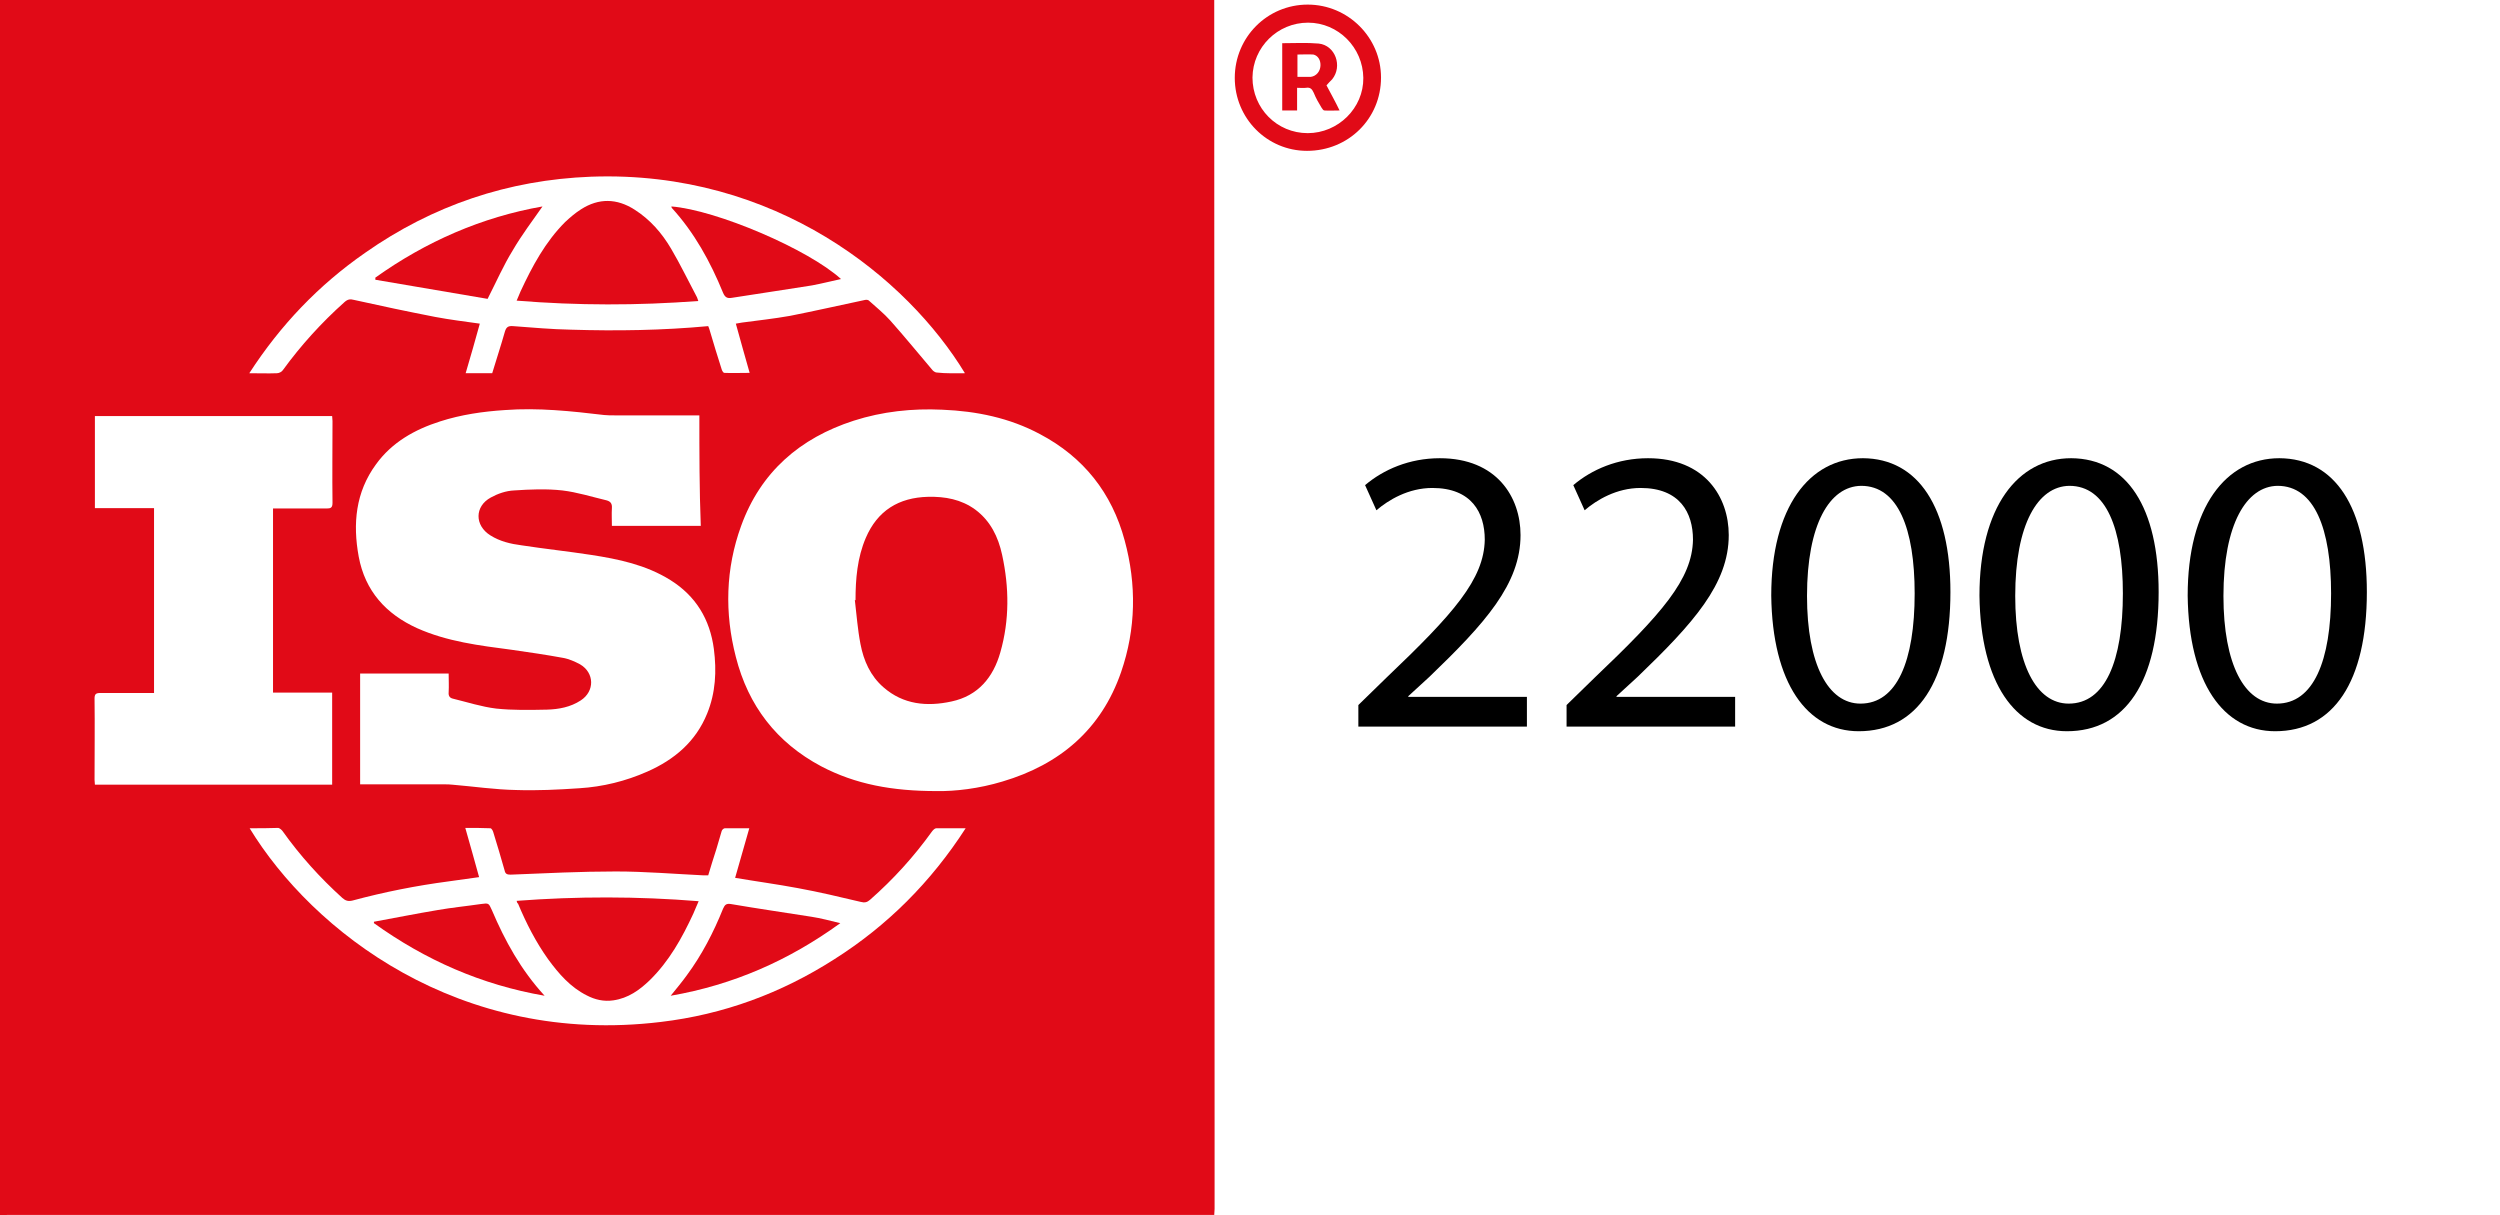 <?xml version="1.0" encoding="utf-8"?>
<!-- Generator: Adobe Illustrator 28.1.0, SVG Export Plug-In . SVG Version: 6.00 Build 0)  -->
<svg version="1.1" id="katman_1" xmlns="http://www.w3.org/2000/svg" xmlns:xlink="http://www.w3.org/1999/xlink" x="0px" y="0px"
	 viewBox="0 0 706 343.2" style="enable-background:new 0 0 706 343.2;" xml:space="preserve">
<style type="text/css">
	.st0{fill:#E10A17;}
	.st1{clip-path:url(#SVGID_00000159462881296135466890000015464547695220503439_);}
	.st2{fill:#1D1D1B;}
	.st3{fill-rule:evenodd;clip-rule:evenodd;fill:#1D1D1B;}
	.st4{fill:#231F20;}
	.st5{fill:#45AB37;}
	.st6{fill:#91C681;}
	.st7{fill:#727476;}
	.st8{fill:#717376;}
	.st9{fill:#737578;}
	.st10{fill:#717375;}
	.st11{fill:#747779;}
	.st12{fill:#76777A;}
	.st13{fill:#8DC47E;}
	.st14{fill:#98C884;}
	.st15{fill:#8BC37A;}
	.st16{fill:#8CC37D;}
	.st17{fill:#94C783;}
	.st18{fill:#28A73D;}
	.st19{fill:#8CC37C;}
	.st20{fill:#92C680;}
	.st21{fill:#8FC47C;}
	.st22{fill:#8DC47A;}
	.st23{fill:#97C883;}
	.st24{fill:#9FCB8B;}
	.st25{fill:#96C884;}
	.st26{fill:#30A83F;}
	.st27{fill:#97C886;}
	.st28{fill:#2EA73E;}
	.st29{fill:#2EA73D;}
	.st30{fill:#98C987;}
	.st31{fill:#9CCB8C;}
	.st32{fill:#88C278;}
	.st33{fill:#2BA73E;}
	.st34{fill:#33A83D;}
	.st35{fill:#22A63D;}
	.st36{fill:#45AC41;}
	.st37{fill:#91C57F;}
	.st38{fill:#35A93E;}
	.st39{fill:#28A740;}
	.st40{fill:#9DCB8B;}
	.st41{fill:#38A93C;}
	.st42{fill:#97C888;}
	.st43{fill:#99C986;}
	.st44{fill:#29A73C;}
	.st45{fill:#23A63B;}
	.st46{fill:#89C278;}
	.st47{fill:#31A839;}
	.st48{fill:#20A63A;}
	.st49{fill:#5EB24F;}
	.st50{fill:#36A83A;}
	.st51{fill:#88C178;}
	.st52{fill:#4DAE45;}
	.st53{fill:#1BA53B;}
	.st54{fill:#58B14E;}
	.st55{fill:#1FA63B;}
	.st56{fill:#9ACA89;}
	.st57{fill:#00A43C;}
	.st58{fill:#2CA73B;}
	.st59{fill:#58B04C;}
	.st60{fill:#48AD46;}
	.st61{fill:#69B65B;}
	.st62{fill:#9FCC8D;}
	.st63{fill:#2CA73A;}
	.st64{fill:#00A33D;}
	.st65{fill:#55B04C;}
	.st66{fill:#42AC48;}
	.st67{fill:#29A73A;}
	.st68{fill:#49AD49;}
	.st69{fill:#34A944;}
	.st70{fill:#11A53B;}
	.st71{fill:#9CCB8B;}
	.st72{fill:#8CC37A;}
	.st73{fill:#55B04B;}
	.st74{fill:#88C176;}
	.st75{fill:#41AB43;}
	.st76{fill:#43AB43;}
	.st77{fill:#00A33C;}
	.st78{fill:#B4D6A2;}
	.st79{fill:#11A53C;}
	.st80{fill:#44AC45;}
	.st81{fill:#1CA53A;}
	.st82{fill:#00A23E;}
	.st83{fill:#00A23D;}
	.st84{fill:#00A23F;}
	.st85{fill:#9ECB8C;}
	.st86{fill:#9BCA8A;}
	.st87{fill:#9ACA8A;}
	.st88{fill:#18A643;}
	.st89{fill:#98C883;}
	.st90{fill:#A2CD8D;}
	.st91{fill:#9AC986;}
	.st92{fill:#4BAD48;}
	.st93{fill:#8AC278;}
	.st94{fill:#A1CC8D;}
	.st95{fill:#3BAA43;}
	.st96{fill:#99C988;}
	.st97{fill:#9DCA8A;}
	.st98{fill:#96C885;}
	.st99{fill:#97C885;}
	.st100{fill:#95C783;}
	.st101{fill:#8BC37C;}
	.st102{fill:#93C681;}
	.st103{fill:#92C681;}
	.st104{fill:#A0CC8B;}
	.st105{fill:#56B04C;}
	.st106{fill:#8CC379;}
	.st107{fill:#8FC47D;}
	.st108{fill:#28A73F;}
	.st109{fill:#9CCA89;}
	
		.st110{clip-path:url(#SVGID_00000158010428688273772280000001832875748330127259_);fill:url(#SVGID_00000162350731987183519430000010248066242074375573_);}
	
		.st111{clip-path:url(#SVGID_00000099645842543111752010000016419991598869075112_);fill:url(#SVGID_00000102505319266157883350000014513977464158701756_);}
	.st112{clip-path:url(#SVGID_00000034786357349351932860000009214722126786824878_);}
	
		.st113{clip-path:url(#SVGID_00000174571550908340999750000012340443910089642624_);fill:url(#SVGID_00000144333433134606221760000013466959181785687693_);}
	.st114{clip-path:url(#SVGID_00000111893547681604199930000002898076851794785157_);}
	.st115{clip-path:url(#SVGID_00000061453843144760541340000014243528875975732883_);}
	.st116{clip-path:url(#SVGID_00000067204083634269225600000007705591279658815136_);}
	
		.st117{clip-path:url(#SVGID_00000124160260113137913230000011830942911213257097_);fill:url(#SVGID_00000087371952876198096610000012104836328002448301_);}
	
		.st118{clip-path:url(#SVGID_00000127036058849829788860000018005095277417247935_);fill:url(#SVGID_00000137112619469617435870000002927818528136072835_);}
	
		.st119{clip-path:url(#SVGID_00000091719141465168305000000008431687001764550549_);fill:url(#SVGID_00000145752351820791411750000004361079523783285432_);}
	
		.st120{clip-path:url(#SVGID_00000141418975373061873470000013718894109318514330_);fill:url(#SVGID_00000140703240675440062990000002482934786152983737_);}
	
		.st121{clip-path:url(#SVGID_00000181061339757693321420000017501542555215001003_);fill:url(#SVGID_00000105384361291368857870000008551516334770522303_);}
	
		.st122{clip-path:url(#SVGID_00000045590217376627951110000008050104231639226247_);fill:url(#SVGID_00000104669375446202550950000003985210660320318886_);}
	
		.st123{clip-path:url(#SVGID_00000048467075412067142740000002615380656650723469_);fill:url(#SVGID_00000047775065211597597180000000113829936615738808_);}
</style>
<g>
	<path class="st0" d="M0,343.2C0,228.8,0,114.4,0,0c114.3,0,228.6,0,342.9,0c0,5.5,0,11,0,16.5c0,100.8,0.1,201.7,0.1,302.5
		c0,7.5,0,14.9,0,22.4c0,0.6-0.1,1.1-0.1,1.7c-0.9,0-1.6,0-2.3,0c-112.9,0-225.7,0-338.6,0C1.4,343.2,0.7,343.2,0,343.2z
		 M197.5,117.3c-0.6,0-1.2,0-1.8,0c-7.4,0-14.8,0-22.2,0c-1,0-1.9,0-2.9-0.1c-9.3-1.1-18.6-2.1-28-1.4c-6.2,0.4-12.4,1.3-18.3,3.2
		c-7.2,2.3-13.6,5.9-18.1,12.1c-5.8,7.9-6.6,16.8-4.9,26.1c1.8,9.7,7.7,16.2,16.5,20.2c8.5,3.8,17.6,4.9,26.7,6.1
		c4.9,0.7,9.7,1.4,14.6,2.3c1.6,0.3,3.2,1,4.7,1.8c4.1,2.4,4.2,7.6,0.2,10.2c-2.9,1.9-6.2,2.5-9.5,2.6c-4.8,0.1-9.7,0.2-14.4-0.3
		c-4.1-0.5-8.1-1.8-12.2-2.8c-0.9-0.2-1.3-0.8-1.2-1.8c0.1-1.8,0-3.5,0-5.3c-8.5,0-16.8,0-25,0c0,10.5,0,20.9,0,31.3
		c0.7,0,1.2,0,1.7,0c7.4,0,14.7,0,22.1,0c0.8,0,1.5,0,2.3,0.1c6,0.5,12,1.4,18,1.5c5.9,0.2,11.9-0.1,17.8-0.5
		c6.6-0.4,13.1-2,19.2-4.7c7.7-3.4,13.7-8.5,16.9-16.4c2.4-5.9,2.7-12,1.9-18.2c-1.1-8.4-5.1-15-12.3-19.5
		c-6.9-4.3-14.6-5.9-22.4-7.1c-6.5-1-13.1-1.7-19.6-2.7c-3.1-0.4-6.1-1.1-8.8-2.8c-4.5-2.8-4.5-8.2,0.1-10.7c2-1.1,4.3-1.9,6.6-2
		c4.5-0.3,9.1-0.5,13.6,0c4.2,0.5,8.3,1.8,12.5,2.8c1.1,0.3,1.6,0.9,1.5,2.2c-0.1,1.7,0,3.3,0,5c8.5,0,16.8,0,25.1,0
		C197.5,138.2,197.5,127.9,197.5,117.3z M264.5,223.4c5.2,0.1,12-0.7,18.6-2.7c16.2-4.8,27.9-14.7,33.5-30.9
		c4.2-12.2,4.4-24.7,1-37.2c-3.6-13.4-11.6-23.5-23.9-30c-8.6-4.6-17.9-6.5-27.6-6.9c-8.5-0.4-16.9,0.5-25,3.1
		c-15.2,4.9-26.3,14.5-31.8,29.7c-4.4,12.1-4.7,24.6-1.5,37c3.5,13.8,11.5,24.2,24.1,30.9C241.6,221.5,252,223.4,264.5,223.4z
		 M43.5,195.7c-0.6,0-1.2,0-1.7,0c-4.5,0-9,0-13.5,0c-1.3,0-1.6,0.4-1.6,1.6c0.1,7.6,0,15.3,0,22.9c0,0.5,0.1,0.9,0.1,1.4
		c22.4,0,44.7,0,67,0c0-8.7,0-17.2,0-26c-5.6,0-11.1,0-16.7,0c0-17.4,0-34.6,0-52c0.6,0,1.1,0,1.6,0c4.5,0,9,0,13.5,0
		c1.2,0,1.7-0.2,1.7-1.6c-0.1-7.7,0-15.4,0-23.1c0-0.5-0.1-0.9-0.1-1.4c-22.4,0-44.7,0-67,0c0,8.7,0,17.3,0,26c5.6,0,11.1,0,16.7,0
		C43.5,161.1,43.5,178.3,43.5,195.7z M272.5,105.4C256.3,78.7,219.1,48,166.9,49.9c-23.4,0.9-44.7,8.1-63.8,21.5
		c-13.1,9.1-23.9,20.4-32.7,34c2.8,0,5.3,0.1,7.8,0c0.6,0,1.4-0.4,1.7-0.9c5.1-7,10.9-13.4,17.4-19.2c0.9-0.8,1.6-0.9,2.7-0.6
		c7.6,1.7,15.2,3.3,22.9,4.8c4.2,0.8,8.4,1.3,12.6,1.9c-1.3,4.7-2.6,9.3-4,14c2.7,0,5.1,0,7.5,0c1.2-4,2.5-7.9,3.6-11.8
		c0.4-1.3,1-1.6,2.3-1.5c5.4,0.4,10.9,0.9,16.3,1c12.9,0.4,25.9,0.2,38.8-1c0.2,0.4,0.3,0.8,0.4,1.1c1.1,3.7,2.2,7.4,3.4,11.1
		c0.1,0.4,0.5,1,0.7,1c2.3,0.1,4.6,0,7.2,0c-1.4-4.8-2.6-9.3-3.9-13.9c0.6-0.1,1.2-0.2,1.7-0.3c4.5-0.6,9.1-1.1,13.6-1.9
		c7.1-1.4,14.1-3,21.2-4.5c0.4-0.1,1,0,1.2,0.3c2,1.8,4.1,3.5,5.9,5.5c4.1,4.6,8,9.4,12,14.1c0.3,0.3,0.8,0.6,1.1,0.6
		C267.1,105.5,269.7,105.4,272.5,105.4z M70.5,233.9c17.7,29,59.1,61.6,116.1,54.7c17.7-2.1,34-8.1,49-17.7
		c15-9.5,27.3-21.8,37.1-37c-3,0-5.7,0-8.3,0c-0.4,0-0.9,0.5-1.2,0.9c-5.1,7.1-10.9,13.5-17.5,19.3c-0.8,0.7-1.5,0.9-2.6,0.6
		c-5.9-1.4-11.8-2.8-17.8-3.9c-5.9-1.1-11.8-1.9-17.7-2.9c1.3-4.6,2.6-9.2,4-14c-2.5,0-4.7,0-6.9,0c-0.3,0-0.8,0.4-0.9,0.8
		c-0.5,1.7-1,3.4-1.5,5.1c-0.8,2.5-1.6,5-2.3,7.4c-0.6,0-0.9,0-1.3,0c-8.3-0.4-16.5-1.1-24.8-1.1c-9.9,0-19.8,0.5-29.7,0.9
		c-1,0-1.5-0.2-1.7-1.2c-1-3.6-2.1-7.2-3.2-10.8c-0.1-0.4-0.5-1.1-0.8-1.1c-2.3-0.1-4.6-0.1-7.1-0.1c1.4,4.8,2.6,9.3,3.9,13.9
		c-3,0.4-5.8,0.8-8.6,1.2c-9.1,1.2-18.2,3-27.1,5.4c-1.2,0.3-2,0.1-2.9-0.7c-6.3-5.7-12-12-16.9-18.9c-0.3-0.4-0.8-0.8-1.2-0.9
		C76,233.9,73.3,233.9,70.5,233.9z"/>
	<path class="st0" d="M348.7,22c0-11.5,9.2-20.7,20.6-20.7c11.4,0,20.7,9.3,20.7,20.6c0,11.6-9.2,20.7-20.9,20.7
		C357.8,42.6,348.7,33.4,348.7,22z M369.4,6.4c-8.6,0-15.6,6.9-15.7,15.5c0,8.7,6.9,15.7,15.6,15.7c8.6,0,15.8-7.1,15.7-15.6
		C384.9,13.4,377.9,6.4,369.4,6.4z"/>
	<path class="st0" d="M241.6,169.5c0-6,0.5-12,2.9-17.6c3.3-7.7,9.3-11.4,17.6-11.6c4.8-0.1,9.3,0.7,13.3,3.6
		c4.3,3.2,6.5,7.7,7.6,12.8c2,9.2,2.1,18.4-0.5,27.5c-2,7.1-6.3,12.3-13.8,13.9c-6.9,1.5-13.6,0.9-19.2-4c-3.7-3.2-5.6-7.5-6.5-12.2
		c-0.8-4.1-1.1-8.3-1.6-12.5C241.3,169.5,241.4,169.5,241.6,169.5z"/>
	<path class="st0" d="M197.2,85c-17.2,1.3-34.1,1.3-51.3-0.1c0.4-1,0.8-1.8,1.1-2.6c3.3-7.1,7-14,12.6-19.6c1.4-1.3,2.9-2.6,4.5-3.6
		c5-3.2,10.1-3.1,15.1,0.1c4.4,2.8,7.7,6.6,10.3,11c2.6,4.4,4.8,9,7.2,13.5C196.9,84,197,84.5,197.2,85z"/>
	<path class="st0" d="M189.6,58.3c12.7,1,38.7,12.1,47.9,20.5c-2.8,0.6-5.5,1.3-8.2,1.8c-7.5,1.2-15,2.3-22.6,3.5
		c-1.2,0.2-1.9,0-2.5-1.4c-3.6-8.8-8.1-17-14.5-24C189.7,58.6,189.6,58.5,189.6,58.3z"/>
	<path class="st0" d="M137.7,84.4c-10.5-1.8-21.1-3.6-31.7-5.4c0-0.2,0-0.4,0-0.6c14.3-10.2,30.1-17.1,47.2-20.1
		c-2.8,4-5.9,8.1-8.4,12.4C142.2,74.9,140.2,79.5,137.7,84.4z"/>
	<path class="st0" d="M145.9,254.4c17.1-1.3,34.1-1.3,51.4,0.1c-0.6,1.3-1,2.4-1.5,3.5c-3.2,6.9-6.8,13.4-12.3,18.8
		c-2.9,2.8-6.1,5.1-10.3,5.7c-2.7,0.4-5.2-0.2-7.5-1.4c-4.6-2.3-7.9-6.1-10.9-10.2c-3.5-4.9-6.2-10.2-8.5-15.7
		C146,255,146,254.7,145.9,254.4z"/>
	<path class="st0" d="M105.6,260.3c6-1.1,12-2.3,18-3.3c4-0.7,8.1-1.1,12.2-1.7c2.2-0.3,2.2-0.3,3.1,1.7c3.7,8.7,8.2,16.9,14.9,24.2
		c-17.9-3.1-33.7-10.1-48.2-20.5C105.6,260.6,105.6,260.5,105.6,260.3z"/>
	<path class="st0" d="M189.4,281.2c1.7-2.1,3.2-3.9,4.5-5.7c4.3-5.8,7.6-12.2,10.3-18.9c0.5-1.1,0.9-1.5,2.2-1.3
		c7.6,1.3,15.2,2.4,22.8,3.6c2.6,0.4,5.2,1.1,8.1,1.8C222.8,271.2,207.2,278.1,189.4,281.2z"/>
	<path class="st0" d="M374.6,24.1c0.6-0.7,1.1-1.2,1.6-1.7c3-3.7,0.9-9.6-3.8-10.1c-3.4-0.3-6.8-0.1-10.3-0.1v19h4.2v-6.4
		c1,0,1.8,0.1,2.5,0c1.2-0.2,1.7,0.3,2.2,1.4c0.6,1.5,1.4,2.9,2.2,4.2c0.2,0.3,0.5,0.8,0.8,0.8c1.4,0.1,2.7,0,4.3,0
		C377.1,28.7,375.8,26.4,374.6,24.1z M372.9,18.6c-0.1,1.6-1.2,2.9-2.7,3.1l-3.8,0v-6.3c1.5,0,3-0.1,4.5,0
		C372.2,15.7,373,17,372.9,18.6z"/>
</g>
<g>
	<path d="M383.6,205.3v-6.2l7.9-7.7c19-18.1,27.6-27.8,27.8-39c0-7.6-3.7-14.6-14.8-14.6c-6.8,0-12.4,3.4-15.8,6.3l-3.2-7.1
		c5.2-4.4,12.5-7.6,21.1-7.6c16.1,0,22.8,11,22.8,21.7c0,13.8-10,24.9-25.7,40l-6,5.5v0.2h33.5v8.4H383.6z"/>
	<path d="M442.4,205.3v-6.2l7.9-7.7c19-18.1,27.6-27.8,27.8-39c0-7.6-3.7-14.6-14.8-14.6c-6.8,0-12.4,3.4-15.8,6.3l-3.2-7.1
		c5.2-4.4,12.5-7.6,21.1-7.6c16.1,0,22.8,11,22.8,21.7c0,13.8-10,24.9-25.7,40l-6,5.5v0.2H490v8.4H442.4z"/>
	<path d="M550.8,167.2c0,25.3-9.4,39.3-25.9,39.3c-14.6,0-24.4-13.6-24.7-38.3c0-25,10.8-38.8,25.9-38.8
		C541.8,129.5,550.8,143.4,550.8,167.2z M510.3,168.3c0,19.4,6,30.4,15.1,30.4c10.3,0,15.3-12,15.3-31.1c0-18.3-4.7-30.4-15.1-30.4
		C516.7,137.3,510.3,148,510.3,168.3z"/>
	<path d="M609.6,167.2c0,25.3-9.4,39.3-25.9,39.3c-14.6,0-24.4-13.6-24.7-38.3c0-25,10.8-38.8,25.9-38.8
		C600.7,129.5,609.6,143.4,609.6,167.2z M569.1,168.3c0,19.4,6,30.4,15.1,30.4c10.3,0,15.3-12,15.3-31.1c0-18.3-4.7-30.4-15.1-30.4
		C575.5,137.3,569.1,148,569.1,168.3z"/>
	<path d="M668.4,167.2c0,25.3-9.4,39.3-25.9,39.3c-14.6,0-24.4-13.6-24.7-38.3c0-25,10.8-38.8,25.9-38.8
		C659.5,129.5,668.4,143.4,668.4,167.2z M627.9,168.3c0,19.4,6,30.4,15.1,30.4c10.3,0,15.3-12,15.3-31.1c0-18.3-4.7-30.4-15.1-30.4
		C634.4,137.3,627.9,148,627.9,168.3z"/>
</g>
</svg>
